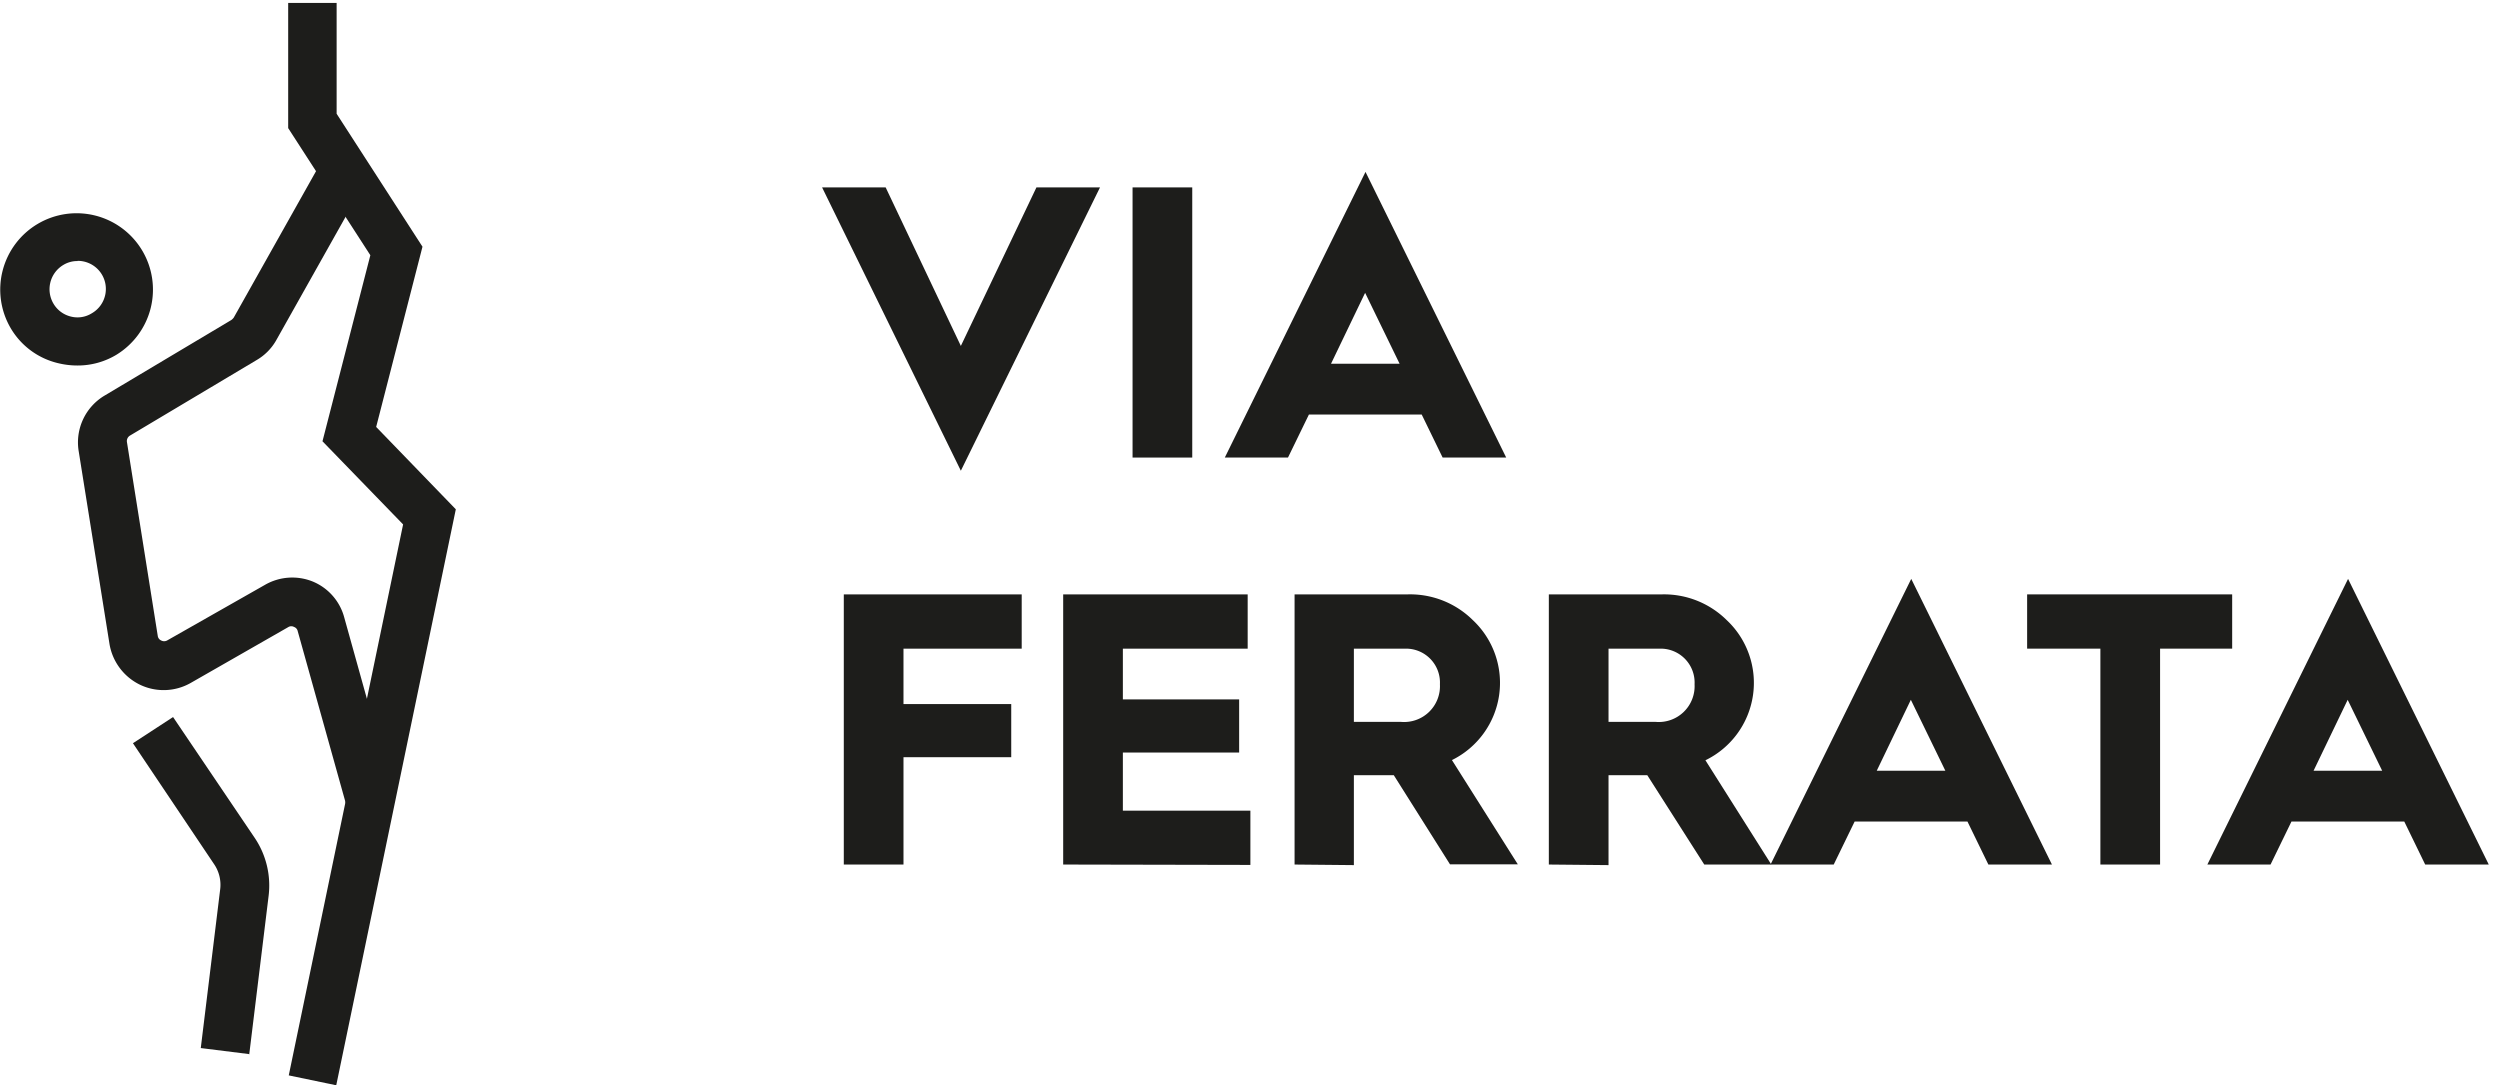 <svg id="Calque_1" data-name="Calque 1" xmlns="http://www.w3.org/2000/svg" viewBox="0 0 129 56"><defs><style>.cls-1{fill:#1d1d1b;}</style></defs><g id="Calque_2-2" data-name="Calque 2-2"><polygon class="cls-1" points="17.35 56 14.9 55.49 20.8 27.06 16.64 22.77 19.11 13.17 14.87 6.61 14.87 0.15 17.37 0.15 17.37 5.87 21.8 12.73 19.41 22.03 23.52 26.28 17.35 56"/><path class="cls-1" d="M4,18.86a4.19,4.19,0,0,1-1-.12A3.87,3.87,0,0,1,.55,16.93,3.94,3.94,0,1,1,6,18.31,3.87,3.87,0,0,1,4,18.86Zm0-5.39a1.39,1.39,0,0,0-.73.2,1.46,1.46,0,0,0-.51,2,1.43,1.43,0,0,0,.88.66,1.39,1.39,0,0,0,1.09-.16A1.45,1.45,0,0,0,4,13.46Z"/><path class="cls-1" d="M12.84,54.39l-2.48-.31,1-8.18a1.89,1.89,0,0,0-.32-1.32L6.86,38.35,8.93,37l4.21,6.23a4.4,4.4,0,0,1,.72,3l-1,8.18Z"/><path class="cls-1" d="M17.91,41.69l-2.55-9.13a.29.29,0,0,0-.19-.21.29.29,0,0,0-.28,0L9.84,35.24a2.82,2.82,0,0,1-2.62.09,2.86,2.86,0,0,1-1.57-2.1L4.06,23.28A2.81,2.81,0,0,1,5.4,20.41l6.54-3.9a.64.64,0,0,0,.12-.12l4.26-7.58L18.5,10l-4.26,7.58a2.75,2.75,0,0,1-1,1l-6.54,3.9a.33.33,0,0,0-.15.33l1.59,10a.3.3,0,0,0,.18.24.32.32,0,0,0,.3,0l5.05-2.87A2.82,2.82,0,0,1,16.12,30a2.78,2.78,0,0,1,1.64,1.85L20.31,41l-2.41.67Z"/><path class="cls-1" d="M49.58,24.29,42.42,9.67H45.7l3.88,8.18,3.9-8.18h3.28Z"/><path class="cls-1" d="M58.44,23.61V9.67h3.08V23.61Z"/><path class="cls-1" d="M63.2,23.61,70.46,8.87l7.26,14.74H74.44l-1.08-2.22H67.54l-1.08,2.22Zm5.48-4.84h3.54l-1.78-3.66Z"/><path class="cls-1" d="M43.54,44.61V30.67h9.18v2.8h-6.1v2.86h5.56v2.74H46.62v5.54Z"/><path class="cls-1" d="M54.86,44.61V30.67h9.52v2.8H57.94v2.62h6v2.74h-6v3h6.58v2.8Z"/><path class="cls-1" d="M66.8,44.61V30.67h5.84A4.6,4.6,0,0,1,76,32a4.44,4.44,0,0,1-1.08,7.22l3.4,5.38H74.82L71.92,40H69.86v4.64Zm3.06-7.36H72.3a1.85,1.85,0,0,0,2-1.94,1.75,1.75,0,0,0-1.74-1.84h-2.7Z"/><path class="cls-1" d="M79.92,44.61V30.67h5.84A4.6,4.6,0,0,1,89.1,32,4.44,4.44,0,0,1,88,39.23l3.4,5.38H87.94L85,40H83v4.64ZM83,37.25h2.44a1.85,1.85,0,0,0,2-1.94,1.75,1.75,0,0,0-1.74-1.84H83Z"/><path class="cls-1" d="M91.36,44.61l7.26-14.74,7.26,14.74H102.6l-1.08-2.22H95.7l-1.08,2.22Zm5.48-4.84h3.54L98.6,36.11Z"/><path class="cls-1" d="M108.38,44.61V33.47H104.6v-2.8h10.58v2.8h-3.72V44.61Z"/><path class="cls-1" d="M113.9,44.61l7.26-14.74,7.26,14.74h-3.28l-1.08-2.22h-5.82l-1.08,2.22Zm5.48-4.84h3.54l-1.78-3.66Z"/></g></svg>